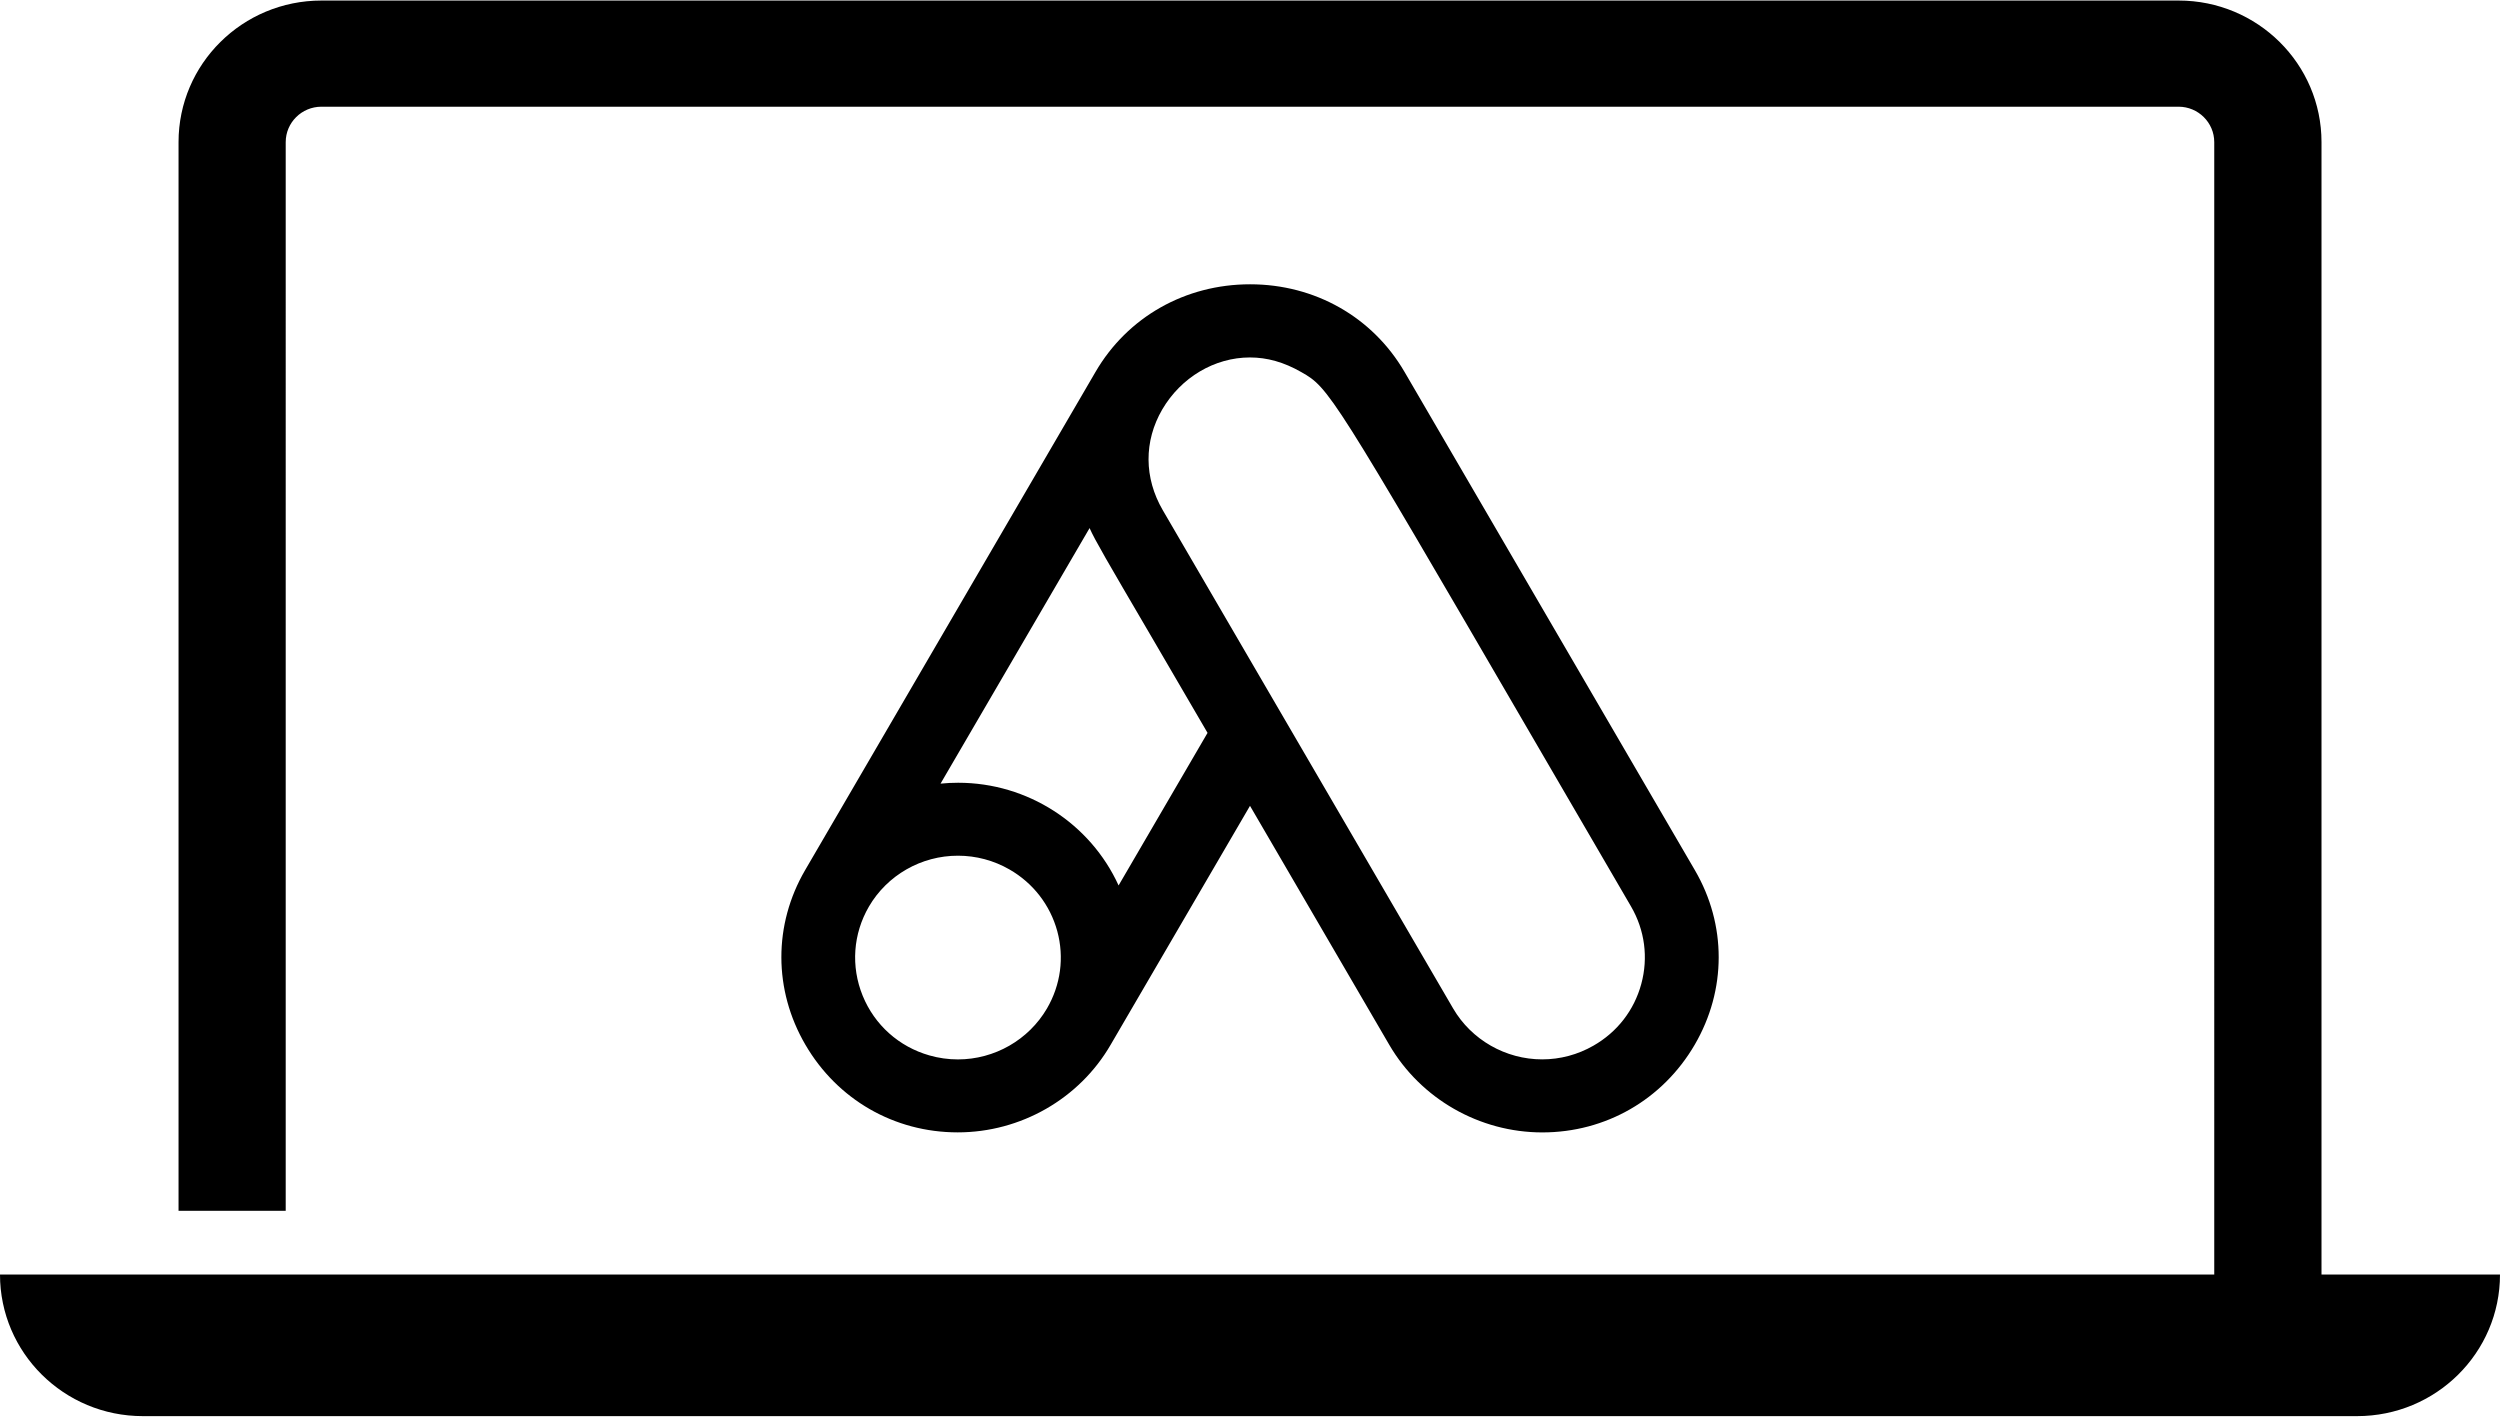 <?xml version="1.0" encoding="utf-8"?>
<!-- Generator: Adobe Illustrator 16.0.0, SVG Export Plug-In . SVG Version: 6.00 Build 0)  -->
<!DOCTYPE svg PUBLIC "-//W3C//DTD SVG 1.1//EN" "http://www.w3.org/Graphics/SVG/1.1/DTD/svg11.dtd">
<svg version="1.1" id="Layer_1" xmlns="http://www.w3.org/2000/svg" xmlns:xlink="http://www.w3.org/1999/xlink" x="0px" y="0px"
	 width="60px" height="34px" viewBox="0 0 60 34" enable-background="new 0 0 60 34" xml:space="preserve">
<path fill-rule="evenodd" clip-rule="evenodd" d="M30.002,6.823c1.555,0,2.939,0.785,3.707,2.103l6.968,11.958
	c0.764,1.309,0.762,2.877-0.004,4.19c-0.768,1.316-2.135,2.104-3.657,2.104c-1.508,0-2.916-0.805-3.672-2.1L30,19.34l-3.346,5.737
	c-0.751,1.295-2.158,2.1-3.669,2.1c-1.523,0-2.889-0.787-3.656-2.104c-0.765-1.312-0.769-2.88-0.006-4.19l6.97-11.958
	C27.059,7.609,28.445,6.823,30.002,6.823z M34.875,24.203c0.439,0.753,1.26,1.222,2.137,1.222c0.432,0,0.854-0.113,1.229-0.328
	c0.572-0.326,0.979-0.851,1.15-1.483s0.084-1.289-0.244-1.855l-2.327-3.996c-4.871-8.372-4.924-8.455-5.588-8.832
	c-0.422-0.242-0.824-0.352-1.234-0.352c-0.848,0-1.654,0.479-2.104,1.248c-0.443,0.762-0.439,1.644,0.014,2.42L34.875,24.203z
	 M20.854,21.758c-0.381,0.656-0.436,1.436-0.15,2.139c0.285,0.7,0.869,1.224,1.602,1.433c0.223,0.064,0.453,0.096,0.684,0.096
	c0.879,0,1.697-0.469,2.137-1.222c0.33-0.566,0.418-1.225,0.248-1.855c-0.172-0.629-0.58-1.156-1.148-1.482
	c-0.377-0.217-0.803-0.33-1.234-0.33C22.112,20.535,21.293,21.004,20.854,21.758z M22.573,18.807
	c0.141-0.014,0.283-0.021,0.424-0.021c1.666,0,3.172,0.979,3.849,2.465l2.135-3.662l-1.371-2.35
	c-1.039-1.774-1.332-2.275-1.46-2.565L22.573,18.807z M56.57,33.987h-4.284H7.714H3.428C1.535,33.987,0,32.466,0,30.589h4.285h2.572
	h1.152h45.133V3.411c0-0.469-0.385-0.85-0.856-0.85H7.714c-0.473,0-0.857,0.381-0.857,0.85V29.06H4.285V3.411
	c0-1.877,1.535-3.398,3.43-3.398h44.572c1.894,0,3.429,1.521,3.429,3.398v27.178H60C60,32.466,58.465,33.987,56.57,33.987z"/>
</svg>
